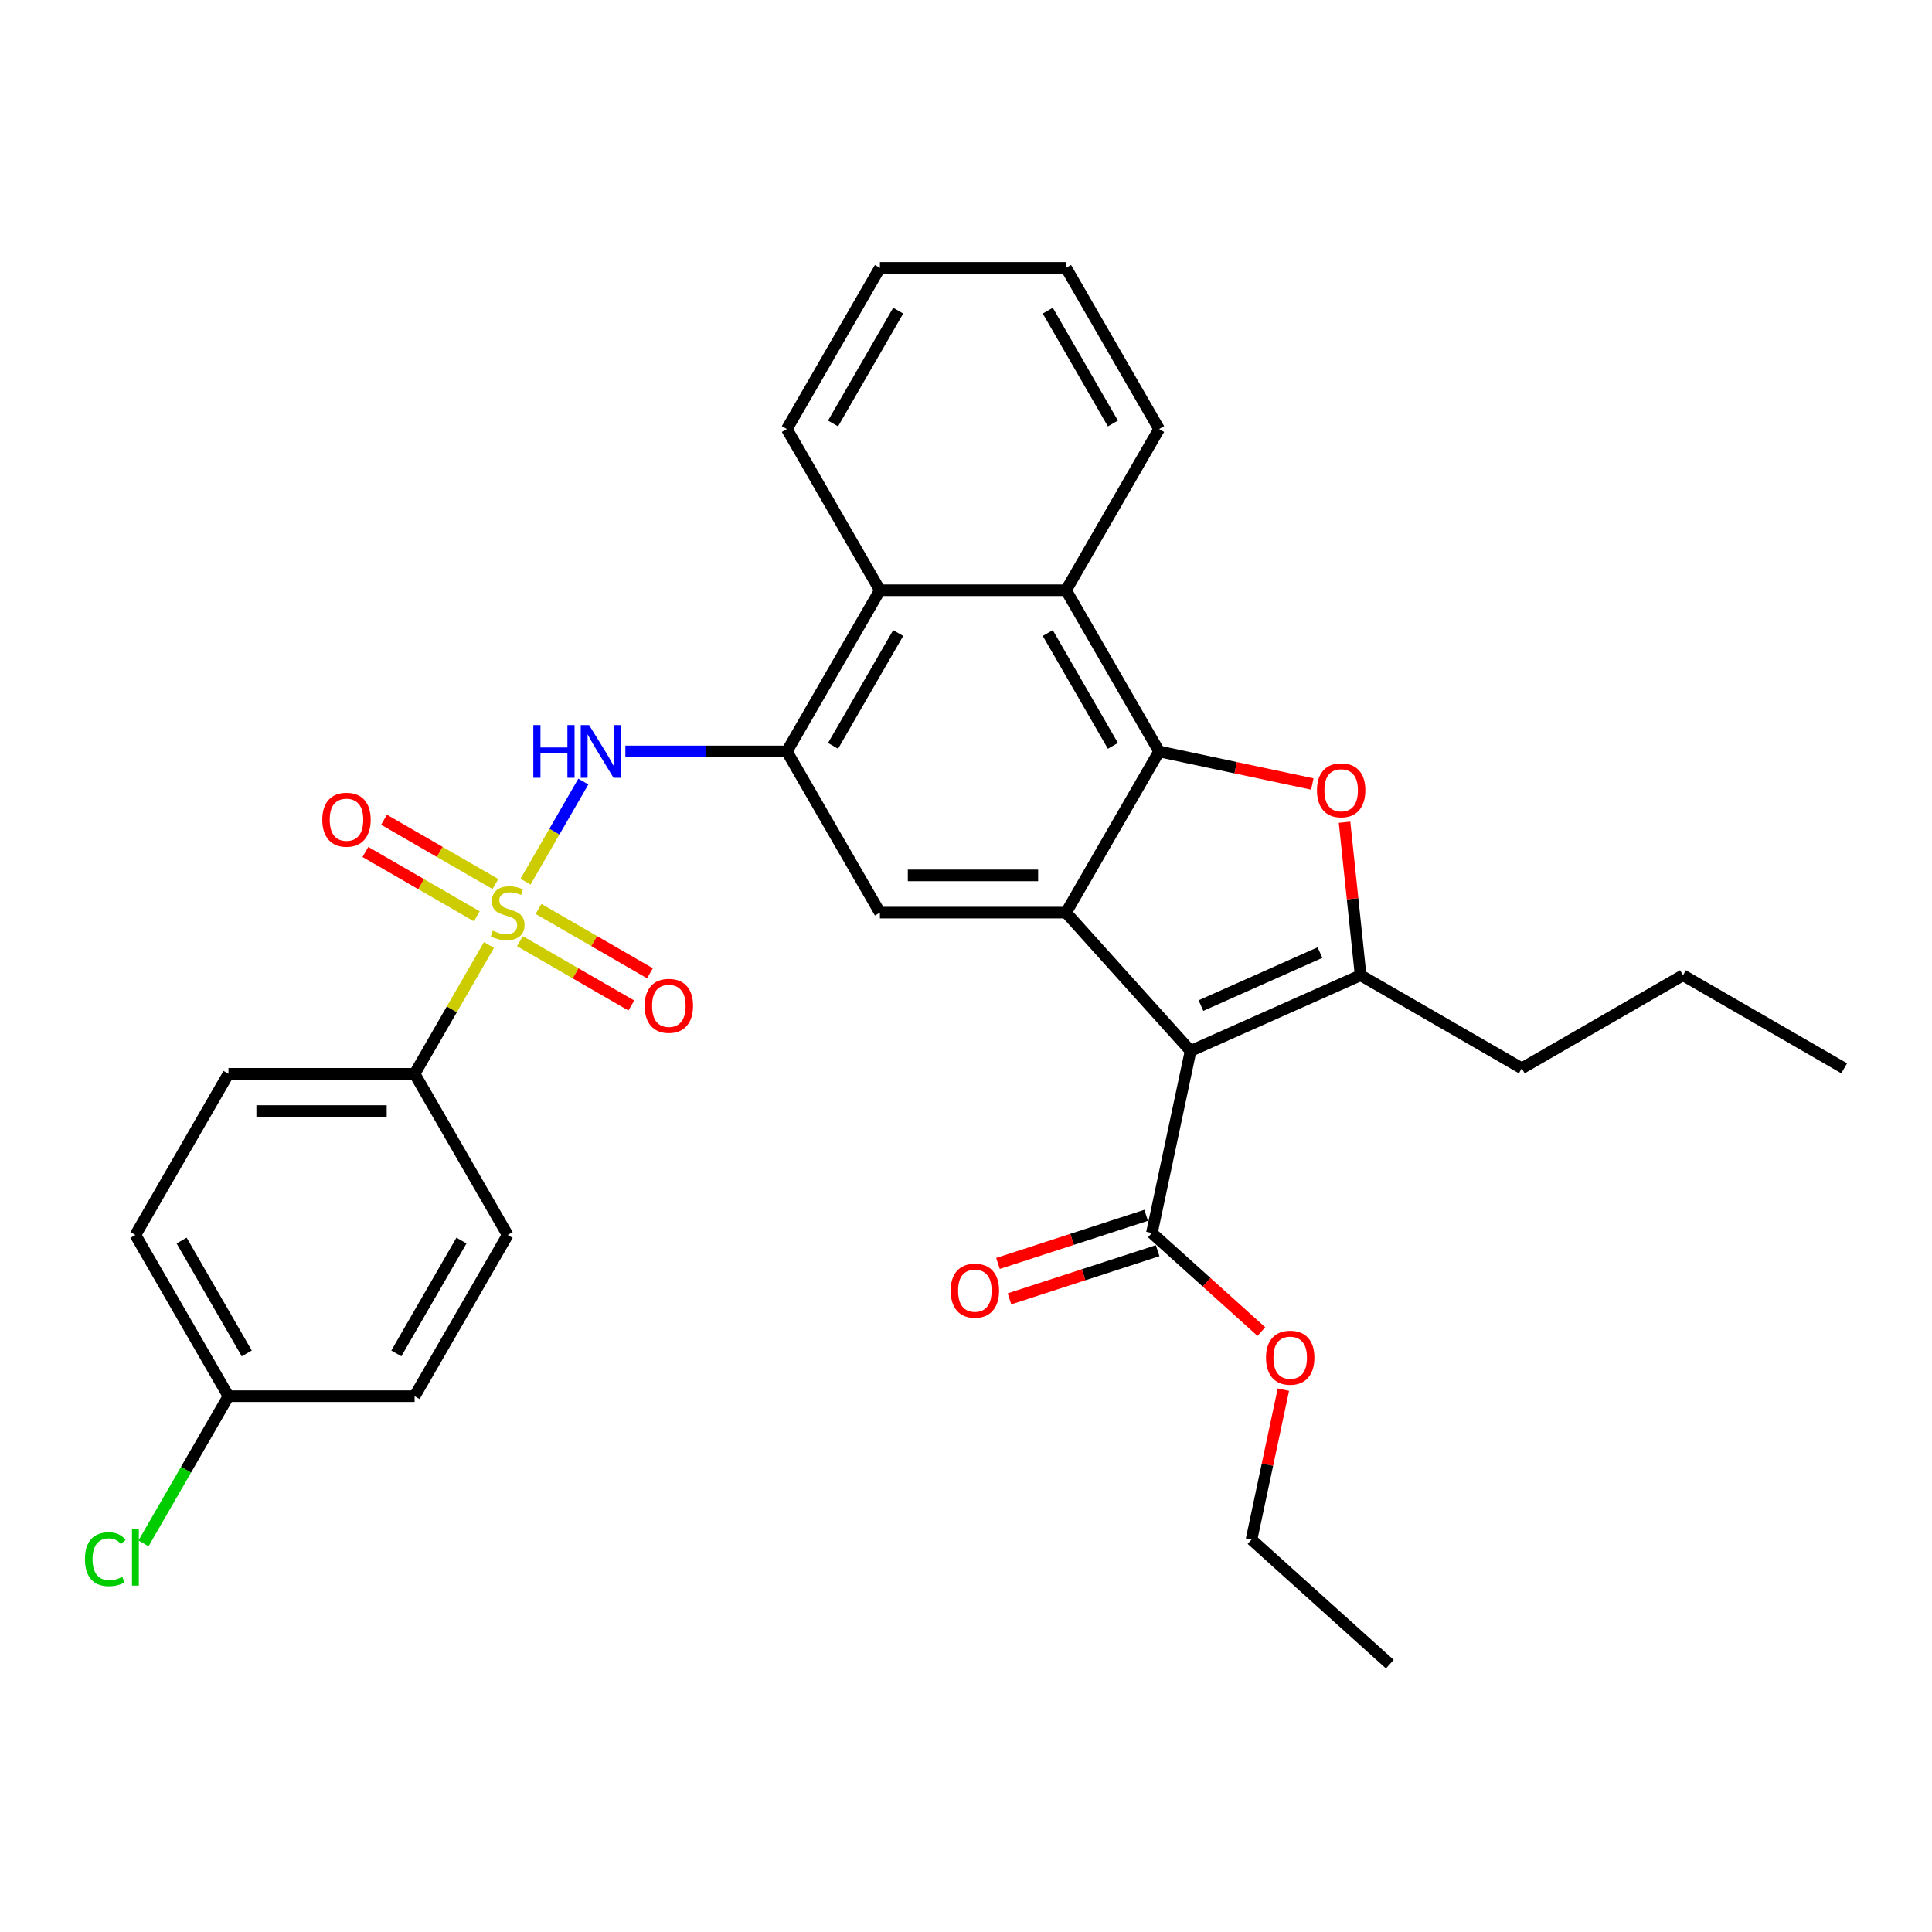 <?xml version='1.0' encoding='iso-8859-1'?>
<svg version='1.1' baseProfile='full'
              xmlns='http://www.w3.org/2000/svg'
                      xmlns:rdkit='http://www.rdkit.org/xml'
                      xmlns:xlink='http://www.w3.org/1999/xlink'
                  xml:space='preserve'
width='1000px' height='1000px' viewBox='0 0 1000 1000'>
<!-- END OF HEADER -->
<rect style='opacity:1.0;fill:#FFFFFF;stroke:none' width='1000' height='1000' x='0' y='0'> </rect>
<path class='bond-5' d='M 272.011,456.359 L 286.974,430.443' style='fill:none;fill-rule:evenodd;stroke:#CCCC00;stroke-width:6px;stroke-linecap:butt;stroke-linejoin:miter;stroke-opacity:1' />
<path class='bond-5' d='M 286.974,430.443 L 301.937,404.527' style='fill:none;fill-rule:evenodd;stroke:#0000FF;stroke-width:6px;stroke-linecap:butt;stroke-linejoin:miter;stroke-opacity:1' />
<path class='bond-11' d='M 253.1,489.114 L 233.849,522.458' style='fill:none;fill-rule:evenodd;stroke:#CCCC00;stroke-width:6px;stroke-linecap:butt;stroke-linejoin:miter;stroke-opacity:1' />
<path class='bond-11' d='M 233.849,522.458 L 214.598,555.801' style='fill:none;fill-rule:evenodd;stroke:#000000;stroke-width:6px;stroke-linecap:butt;stroke-linejoin:miter;stroke-opacity:1' />
<path class='bond-12' d='M 269.106,487.154 L 297.939,503.801' style='fill:none;fill-rule:evenodd;stroke:#CCCC00;stroke-width:6px;stroke-linecap:butt;stroke-linejoin:miter;stroke-opacity:1' />
<path class='bond-12' d='M 297.939,503.801 L 326.771,520.447' style='fill:none;fill-rule:evenodd;stroke:#FF0000;stroke-width:6px;stroke-linecap:butt;stroke-linejoin:miter;stroke-opacity:1' />
<path class='bond-12' d='M 278.74,470.468 L 307.572,487.114' style='fill:none;fill-rule:evenodd;stroke:#CCCC00;stroke-width:6px;stroke-linecap:butt;stroke-linejoin:miter;stroke-opacity:1' />
<path class='bond-12' d='M 307.572,487.114 L 336.405,503.761' style='fill:none;fill-rule:evenodd;stroke:#FF0000;stroke-width:6px;stroke-linecap:butt;stroke-linejoin:miter;stroke-opacity:1' />
<path class='bond-13' d='M 256.428,457.586 L 227.596,440.94' style='fill:none;fill-rule:evenodd;stroke:#CCCC00;stroke-width:6px;stroke-linecap:butt;stroke-linejoin:miter;stroke-opacity:1' />
<path class='bond-13' d='M 227.596,440.94 L 198.763,424.294' style='fill:none;fill-rule:evenodd;stroke:#FF0000;stroke-width:6px;stroke-linecap:butt;stroke-linejoin:miter;stroke-opacity:1' />
<path class='bond-13' d='M 246.794,474.273 L 217.962,457.626' style='fill:none;fill-rule:evenodd;stroke:#CCCC00;stroke-width:6px;stroke-linecap:butt;stroke-linejoin:miter;stroke-opacity:1' />
<path class='bond-13' d='M 217.962,457.626 L 189.13,440.98' style='fill:none;fill-rule:evenodd;stroke:#FF0000;stroke-width:6px;stroke-linecap:butt;stroke-linejoin:miter;stroke-opacity:1' />
<path class='bond-0' d='M 616.243,543.963 L 551.781,472.37' style='fill:none;fill-rule:evenodd;stroke:#000000;stroke-width:6px;stroke-linecap:butt;stroke-linejoin:miter;stroke-opacity:1' />
<path class='bond-3' d='M 616.243,543.963 L 704.252,504.779' style='fill:none;fill-rule:evenodd;stroke:#000000;stroke-width:6px;stroke-linecap:butt;stroke-linejoin:miter;stroke-opacity:1' />
<path class='bond-3' d='M 621.608,520.484 L 683.214,493.055' style='fill:none;fill-rule:evenodd;stroke:#000000;stroke-width:6px;stroke-linecap:butt;stroke-linejoin:miter;stroke-opacity:1' />
<path class='bond-9' d='M 616.243,543.963 L 596.214,638.196' style='fill:none;fill-rule:evenodd;stroke:#000000;stroke-width:6px;stroke-linecap:butt;stroke-linejoin:miter;stroke-opacity:1' />
<path class='bond-1' d='M 551.781,472.37 L 455.443,472.37' style='fill:none;fill-rule:evenodd;stroke:#000000;stroke-width:6px;stroke-linecap:butt;stroke-linejoin:miter;stroke-opacity:1' />
<path class='bond-1' d='M 537.33,453.103 L 469.894,453.103' style='fill:none;fill-rule:evenodd;stroke:#000000;stroke-width:6px;stroke-linecap:butt;stroke-linejoin:miter;stroke-opacity:1' />
<path class='bond-32' d='M 551.781,472.37 L 599.95,388.939' style='fill:none;fill-rule:evenodd;stroke:#000000;stroke-width:6px;stroke-linecap:butt;stroke-linejoin:miter;stroke-opacity:1' />
<path class='bond-2' d='M 599.95,388.939 L 551.781,305.508' style='fill:none;fill-rule:evenodd;stroke:#000000;stroke-width:6px;stroke-linecap:butt;stroke-linejoin:miter;stroke-opacity:1' />
<path class='bond-2' d='M 576.038,386.058 L 542.32,327.657' style='fill:none;fill-rule:evenodd;stroke:#000000;stroke-width:6px;stroke-linecap:butt;stroke-linejoin:miter;stroke-opacity:1' />
<path class='bond-4' d='M 599.95,388.939 L 639.6,397.367' style='fill:none;fill-rule:evenodd;stroke:#000000;stroke-width:6px;stroke-linecap:butt;stroke-linejoin:miter;stroke-opacity:1' />
<path class='bond-4' d='M 639.6,397.367 L 679.25,405.795' style='fill:none;fill-rule:evenodd;stroke:#FF0000;stroke-width:6px;stroke-linecap:butt;stroke-linejoin:miter;stroke-opacity:1' />
<path class='bond-17' d='M 704.252,504.779 L 787.683,552.948' style='fill:none;fill-rule:evenodd;stroke:#000000;stroke-width:6px;stroke-linecap:butt;stroke-linejoin:miter;stroke-opacity:1' />
<path class='bond-34' d='M 704.252,504.779 L 700.091,465.188' style='fill:none;fill-rule:evenodd;stroke:#000000;stroke-width:6px;stroke-linecap:butt;stroke-linejoin:miter;stroke-opacity:1' />
<path class='bond-34' d='M 700.091,465.188 L 695.93,425.597' style='fill:none;fill-rule:evenodd;stroke:#FF0000;stroke-width:6px;stroke-linecap:butt;stroke-linejoin:miter;stroke-opacity:1' />
<path class='bond-6' d='M 323.691,388.939 L 365.483,388.939' style='fill:none;fill-rule:evenodd;stroke:#0000FF;stroke-width:6px;stroke-linecap:butt;stroke-linejoin:miter;stroke-opacity:1' />
<path class='bond-6' d='M 365.483,388.939 L 407.274,388.939' style='fill:none;fill-rule:evenodd;stroke:#000000;stroke-width:6px;stroke-linecap:butt;stroke-linejoin:miter;stroke-opacity:1' />
<path class='bond-7' d='M 407.274,388.939 L 455.443,472.37' style='fill:none;fill-rule:evenodd;stroke:#000000;stroke-width:6px;stroke-linecap:butt;stroke-linejoin:miter;stroke-opacity:1' />
<path class='bond-10' d='M 407.274,388.939 L 455.443,305.508' style='fill:none;fill-rule:evenodd;stroke:#000000;stroke-width:6px;stroke-linecap:butt;stroke-linejoin:miter;stroke-opacity:1' />
<path class='bond-10' d='M 431.185,386.058 L 464.904,327.657' style='fill:none;fill-rule:evenodd;stroke:#000000;stroke-width:6px;stroke-linecap:butt;stroke-linejoin:miter;stroke-opacity:1' />
<path class='bond-8' d='M 551.781,305.508 L 455.443,305.508' style='fill:none;fill-rule:evenodd;stroke:#000000;stroke-width:6px;stroke-linecap:butt;stroke-linejoin:miter;stroke-opacity:1' />
<path class='bond-23' d='M 551.781,305.508 L 599.95,222.077' style='fill:none;fill-rule:evenodd;stroke:#000000;stroke-width:6px;stroke-linecap:butt;stroke-linejoin:miter;stroke-opacity:1' />
<path class='bond-14' d='M 593.237,629.034 L 554.891,641.493' style='fill:none;fill-rule:evenodd;stroke:#000000;stroke-width:6px;stroke-linecap:butt;stroke-linejoin:miter;stroke-opacity:1' />
<path class='bond-14' d='M 554.891,641.493 L 516.546,653.952' style='fill:none;fill-rule:evenodd;stroke:#FF0000;stroke-width:6px;stroke-linecap:butt;stroke-linejoin:miter;stroke-opacity:1' />
<path class='bond-14' d='M 599.191,647.358 L 560.845,659.817' style='fill:none;fill-rule:evenodd;stroke:#000000;stroke-width:6px;stroke-linecap:butt;stroke-linejoin:miter;stroke-opacity:1' />
<path class='bond-14' d='M 560.845,659.817 L 522.5,672.276' style='fill:none;fill-rule:evenodd;stroke:#FF0000;stroke-width:6px;stroke-linecap:butt;stroke-linejoin:miter;stroke-opacity:1' />
<path class='bond-18' d='M 596.214,638.196 L 624.544,663.705' style='fill:none;fill-rule:evenodd;stroke:#000000;stroke-width:6px;stroke-linecap:butt;stroke-linejoin:miter;stroke-opacity:1' />
<path class='bond-18' d='M 624.544,663.705 L 652.874,689.213' style='fill:none;fill-rule:evenodd;stroke:#FF0000;stroke-width:6px;stroke-linecap:butt;stroke-linejoin:miter;stroke-opacity:1' />
<path class='bond-24' d='M 455.443,305.508 L 407.274,222.077' style='fill:none;fill-rule:evenodd;stroke:#000000;stroke-width:6px;stroke-linecap:butt;stroke-linejoin:miter;stroke-opacity:1' />
<path class='bond-15' d='M 214.598,555.801 L 118.26,555.801' style='fill:none;fill-rule:evenodd;stroke:#000000;stroke-width:6px;stroke-linecap:butt;stroke-linejoin:miter;stroke-opacity:1' />
<path class='bond-15' d='M 200.148,575.069 L 132.711,575.069' style='fill:none;fill-rule:evenodd;stroke:#000000;stroke-width:6px;stroke-linecap:butt;stroke-linejoin:miter;stroke-opacity:1' />
<path class='bond-16' d='M 214.598,555.801 L 262.767,639.232' style='fill:none;fill-rule:evenodd;stroke:#000000;stroke-width:6px;stroke-linecap:butt;stroke-linejoin:miter;stroke-opacity:1' />
<path class='bond-21' d='M 118.26,555.801 L 70.091,639.232' style='fill:none;fill-rule:evenodd;stroke:#000000;stroke-width:6px;stroke-linecap:butt;stroke-linejoin:miter;stroke-opacity:1' />
<path class='bond-20' d='M 262.767,639.232 L 214.598,722.663' style='fill:none;fill-rule:evenodd;stroke:#000000;stroke-width:6px;stroke-linecap:butt;stroke-linejoin:miter;stroke-opacity:1' />
<path class='bond-20' d='M 238.856,642.113 L 205.137,700.515' style='fill:none;fill-rule:evenodd;stroke:#000000;stroke-width:6px;stroke-linecap:butt;stroke-linejoin:miter;stroke-opacity:1' />
<path class='bond-26' d='M 787.683,552.948 L 871.114,504.779' style='fill:none;fill-rule:evenodd;stroke:#000000;stroke-width:6px;stroke-linecap:butt;stroke-linejoin:miter;stroke-opacity:1' />
<path class='bond-25' d='M 664.272,719.286 L 656.024,758.089' style='fill:none;fill-rule:evenodd;stroke:#FF0000;stroke-width:6px;stroke-linecap:butt;stroke-linejoin:miter;stroke-opacity:1' />
<path class='bond-25' d='M 656.024,758.089 L 647.777,796.891' style='fill:none;fill-rule:evenodd;stroke:#000000;stroke-width:6px;stroke-linecap:butt;stroke-linejoin:miter;stroke-opacity:1' />
<path class='bond-19' d='M 118.26,722.663 L 214.598,722.663' style='fill:none;fill-rule:evenodd;stroke:#000000;stroke-width:6px;stroke-linecap:butt;stroke-linejoin:miter;stroke-opacity:1' />
<path class='bond-22' d='M 118.26,722.663 L 96.266,760.758' style='fill:none;fill-rule:evenodd;stroke:#000000;stroke-width:6px;stroke-linecap:butt;stroke-linejoin:miter;stroke-opacity:1' />
<path class='bond-22' d='M 96.266,760.758 L 74.272,798.853' style='fill:none;fill-rule:evenodd;stroke:#00CC00;stroke-width:6px;stroke-linecap:butt;stroke-linejoin:miter;stroke-opacity:1' />
<path class='bond-31' d='M 118.26,722.663 L 70.091,639.232' style='fill:none;fill-rule:evenodd;stroke:#000000;stroke-width:6px;stroke-linecap:butt;stroke-linejoin:miter;stroke-opacity:1' />
<path class='bond-31' d='M 127.721,700.515 L 94.003,642.113' style='fill:none;fill-rule:evenodd;stroke:#000000;stroke-width:6px;stroke-linecap:butt;stroke-linejoin:miter;stroke-opacity:1' />
<path class='bond-33' d='M 599.95,222.077 L 551.781,138.646' style='fill:none;fill-rule:evenodd;stroke:#000000;stroke-width:6px;stroke-linecap:butt;stroke-linejoin:miter;stroke-opacity:1' />
<path class='bond-33' d='M 576.038,219.196 L 542.32,160.795' style='fill:none;fill-rule:evenodd;stroke:#000000;stroke-width:6px;stroke-linecap:butt;stroke-linejoin:miter;stroke-opacity:1' />
<path class='bond-28' d='M 407.274,222.077 L 455.443,138.646' style='fill:none;fill-rule:evenodd;stroke:#000000;stroke-width:6px;stroke-linecap:butt;stroke-linejoin:miter;stroke-opacity:1' />
<path class='bond-28' d='M 431.185,219.196 L 464.904,160.795' style='fill:none;fill-rule:evenodd;stroke:#000000;stroke-width:6px;stroke-linecap:butt;stroke-linejoin:miter;stroke-opacity:1' />
<path class='bond-29' d='M 647.777,796.891 L 719.37,861.354' style='fill:none;fill-rule:evenodd;stroke:#000000;stroke-width:6px;stroke-linecap:butt;stroke-linejoin:miter;stroke-opacity:1' />
<path class='bond-30' d='M 871.114,504.779 L 954.545,552.948' style='fill:none;fill-rule:evenodd;stroke:#000000;stroke-width:6px;stroke-linecap:butt;stroke-linejoin:miter;stroke-opacity:1' />
<path class='bond-27' d='M 551.781,138.646 L 455.443,138.646' style='fill:none;fill-rule:evenodd;stroke:#000000;stroke-width:6px;stroke-linecap:butt;stroke-linejoin:miter;stroke-opacity:1' />
<path  class='atom-0' d='M 255.06 481.734
Q 255.368 481.85, 256.64 482.389
Q 257.912 482.929, 259.299 483.276
Q 260.725 483.584, 262.112 483.584
Q 264.694 483.584, 266.197 482.351
Q 267.7 481.079, 267.7 478.883
Q 267.7 477.38, 266.929 476.455
Q 266.197 475.53, 265.041 475.029
Q 263.885 474.528, 261.958 473.95
Q 259.53 473.218, 258.066 472.524
Q 256.64 471.831, 255.6 470.366
Q 254.598 468.902, 254.598 466.436
Q 254.598 463.006, 256.91 460.887
Q 259.26 458.767, 263.885 458.767
Q 267.045 458.767, 270.628 460.27
L 269.742 463.237
Q 266.467 461.889, 264 461.889
Q 261.341 461.889, 259.877 463.006
Q 258.413 464.085, 258.451 465.973
Q 258.451 467.438, 259.183 468.324
Q 259.954 469.21, 261.033 469.711
Q 262.151 470.212, 264 470.79
Q 266.467 471.561, 267.931 472.332
Q 269.395 473.102, 270.436 474.682
Q 271.515 476.224, 271.515 478.883
Q 271.515 482.659, 268.971 484.702
Q 266.467 486.705, 262.266 486.705
Q 259.838 486.705, 257.989 486.166
Q 256.178 485.665, 254.02 484.779
L 255.06 481.734
' fill='#CCCC00'/>
<path  class='atom-5' d='M 681.658 409.046
Q 681.658 402.495, 684.895 398.834
Q 688.132 395.173, 694.182 395.173
Q 700.232 395.173, 703.469 398.834
Q 706.706 402.495, 706.706 409.046
Q 706.706 415.674, 703.431 419.451
Q 700.155 423.189, 694.182 423.189
Q 688.171 423.189, 684.895 419.451
Q 681.658 415.713, 681.658 409.046
M 694.182 420.106
Q 698.344 420.106, 700.579 417.331
Q 702.853 414.518, 702.853 409.046
Q 702.853 403.69, 700.579 400.992
Q 698.344 398.256, 694.182 398.256
Q 690.021 398.256, 687.747 400.954
Q 685.512 403.651, 685.512 409.046
Q 685.512 414.557, 687.747 417.331
Q 690.021 420.106, 694.182 420.106
' fill='#FF0000'/>
<path  class='atom-6' d='M 276.043 375.298
L 279.742 375.298
L 279.742 386.897
L 293.692 386.897
L 293.692 375.298
L 297.391 375.298
L 297.391 402.581
L 293.692 402.581
L 293.692 389.98
L 279.742 389.98
L 279.742 402.581
L 276.043 402.581
L 276.043 375.298
' fill='#0000FF'/>
<path  class='atom-6' d='M 304.905 375.298
L 313.845 389.749
Q 314.732 391.174, 316.158 393.756
Q 317.583 396.338, 317.66 396.492
L 317.66 375.298
L 321.283 375.298
L 321.283 402.581
L 317.545 402.581
L 307.95 386.781
Q 306.832 384.932, 305.638 382.812
Q 304.481 380.693, 304.135 380.038
L 304.135 402.581
L 300.589 402.581
L 300.589 375.298
L 304.905 375.298
' fill='#0000FF'/>
<path  class='atom-13' d='M 333.674 520.616
Q 333.674 514.065, 336.911 510.405
Q 340.148 506.744, 346.198 506.744
Q 352.248 506.744, 355.485 510.405
Q 358.722 514.065, 358.722 520.616
Q 358.722 527.244, 355.447 531.021
Q 352.171 534.759, 346.198 534.759
Q 340.187 534.759, 336.911 531.021
Q 333.674 527.283, 333.674 520.616
M 346.198 531.676
Q 350.36 531.676, 352.595 528.901
Q 354.869 526.088, 354.869 520.616
Q 354.869 515.26, 352.595 512.562
Q 350.36 509.826, 346.198 509.826
Q 342.036 509.826, 339.763 512.524
Q 337.528 515.221, 337.528 520.616
Q 337.528 526.127, 339.763 528.901
Q 342.036 531.676, 346.198 531.676
' fill='#FF0000'/>
<path  class='atom-14' d='M 166.812 424.278
Q 166.812 417.727, 170.049 414.067
Q 173.286 410.406, 179.336 410.406
Q 185.386 410.406, 188.623 414.067
Q 191.86 417.727, 191.86 424.278
Q 191.86 430.907, 188.585 434.683
Q 185.309 438.421, 179.336 438.421
Q 173.325 438.421, 170.049 434.683
Q 166.812 430.945, 166.812 424.278
M 179.336 435.338
Q 183.498 435.338, 185.733 432.564
Q 188.007 429.75, 188.007 424.278
Q 188.007 418.922, 185.733 416.225
Q 183.498 413.489, 179.336 413.489
Q 175.174 413.489, 172.901 416.186
Q 170.666 418.884, 170.666 424.278
Q 170.666 429.789, 172.901 432.564
Q 175.174 435.338, 179.336 435.338
' fill='#FF0000'/>
<path  class='atom-15' d='M 492.067 668.043
Q 492.067 661.492, 495.304 657.831
Q 498.541 654.17, 504.591 654.17
Q 510.641 654.17, 513.878 657.831
Q 517.115 661.492, 517.115 668.043
Q 517.115 674.671, 513.839 678.448
Q 510.564 682.185, 504.591 682.185
Q 498.579 682.185, 495.304 678.448
Q 492.067 674.71, 492.067 668.043
M 504.591 679.103
Q 508.753 679.103, 510.988 676.328
Q 513.261 673.515, 513.261 668.043
Q 513.261 662.687, 510.988 659.989
Q 508.753 657.253, 504.591 657.253
Q 500.429 657.253, 498.155 659.951
Q 495.92 662.648, 495.92 668.043
Q 495.92 673.554, 498.155 676.328
Q 500.429 679.103, 504.591 679.103
' fill='#FF0000'/>
<path  class='atom-19' d='M 655.283 702.736
Q 655.283 696.185, 658.52 692.524
Q 661.757 688.863, 667.807 688.863
Q 673.857 688.863, 677.094 692.524
Q 680.33 696.185, 680.33 702.736
Q 680.33 709.364, 677.055 713.14
Q 673.78 716.878, 667.807 716.878
Q 661.795 716.878, 658.52 713.14
Q 655.283 709.402, 655.283 702.736
M 667.807 713.795
Q 671.968 713.795, 674.203 711.021
Q 676.477 708.208, 676.477 702.736
Q 676.477 697.379, 674.203 694.682
Q 671.968 691.946, 667.807 691.946
Q 663.645 691.946, 661.371 694.643
Q 659.136 697.341, 659.136 702.736
Q 659.136 708.246, 661.371 711.021
Q 663.645 713.795, 667.807 713.795
' fill='#FF0000'/>
<path  class='atom-23' d='M 43.965 807.039
Q 43.965 800.256, 47.124 796.711
Q 50.323 793.127, 56.373 793.127
Q 61.999 793.127, 65.005 797.096
L 62.462 799.177
Q 60.265 796.287, 56.373 796.287
Q 52.25 796.287, 50.053 799.062
Q 47.895 801.798, 47.895 807.039
Q 47.895 812.433, 50.13 815.208
Q 52.404 817.983, 56.797 817.983
Q 59.803 817.983, 63.309 816.171
L 64.388 819.062
Q 62.962 819.986, 60.804 820.526
Q 58.647 821.065, 56.257 821.065
Q 50.323 821.065, 47.124 817.443
Q 43.965 813.821, 43.965 807.039
' fill='#00CC00'/>
<path  class='atom-23' d='M 68.319 791.47
L 71.864 791.47
L 71.864 820.719
L 68.319 820.719
L 68.319 791.47
' fill='#00CC00'/>
</svg>
